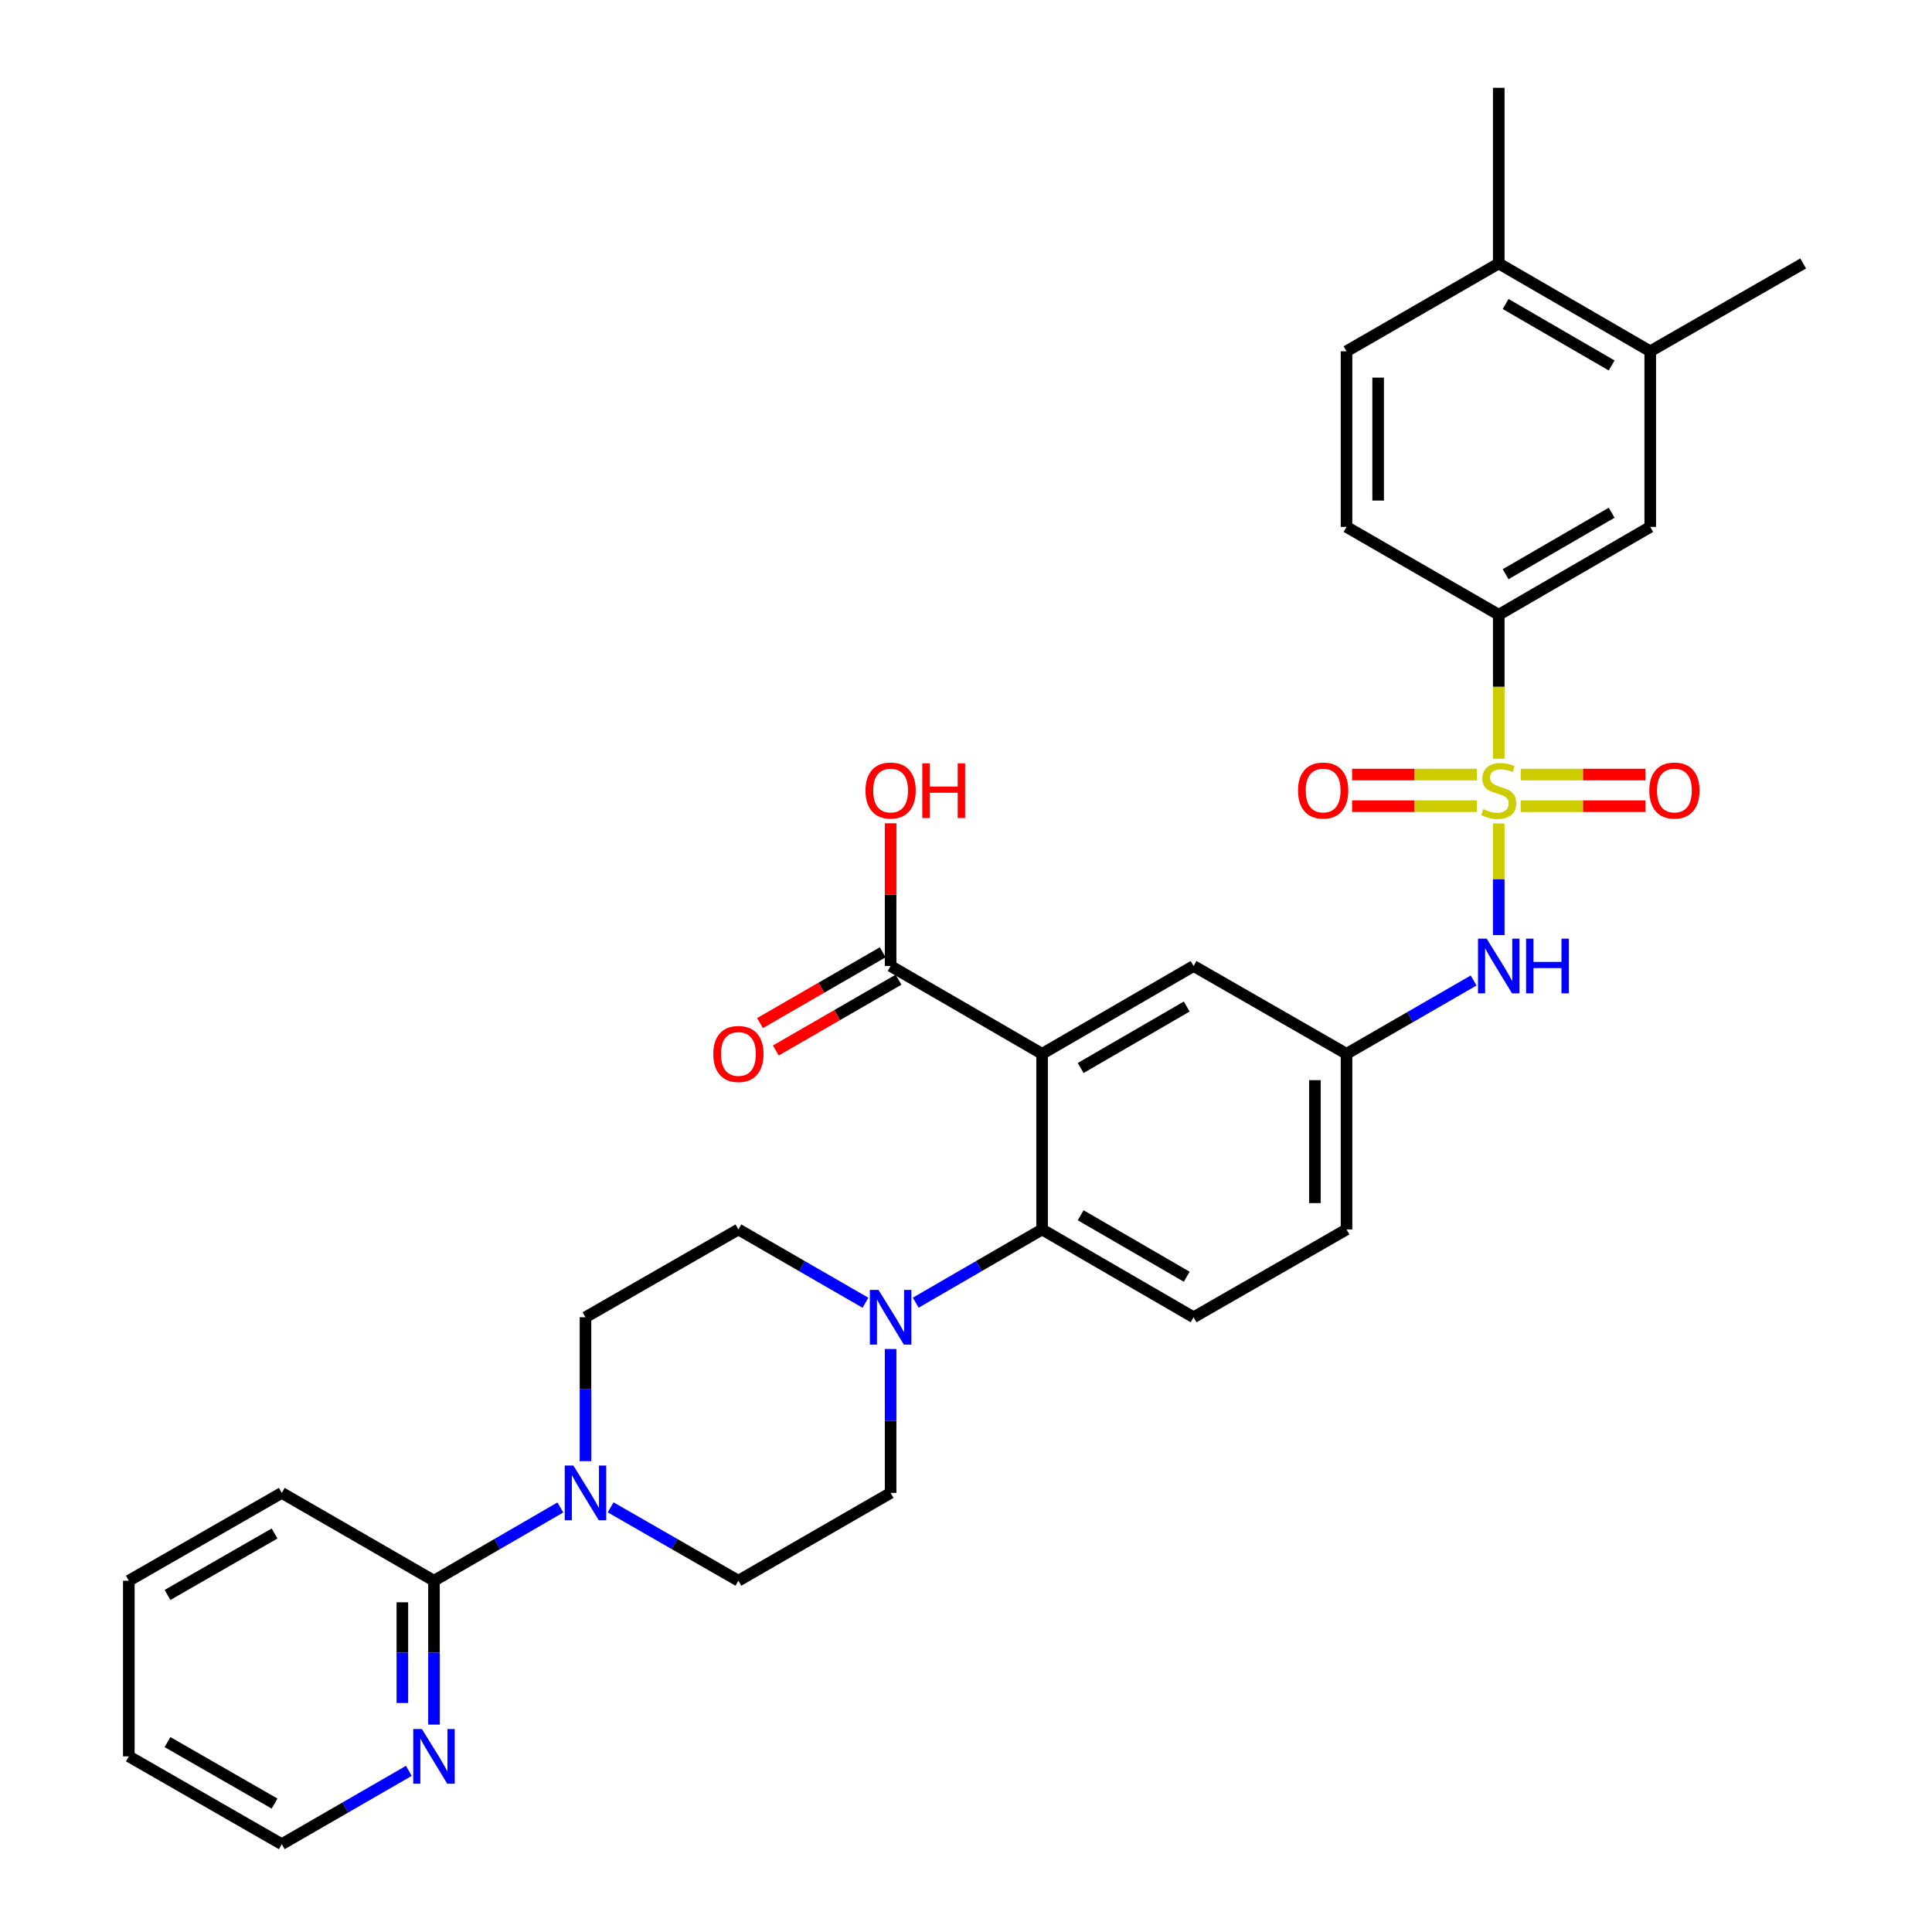 <?xml version='1.0' encoding='iso-8859-1'?>
<svg version='1.1' baseProfile='full'
              xmlns='http://www.w3.org/2000/svg'
                      xmlns:rdkit='http://www.rdkit.org/xml'
                      xmlns:xlink='http://www.w3.org/1999/xlink'
                  xml:space='preserve'
width='1000px' height='1000px' viewBox='0 0 1000 1000'>
<!-- END OF HEADER -->
<rect style='opacity:1.0;fill:#FFFFFF;stroke:none' width='1000' height='1000' x='0' y='0'> </rect>
<path class='bond-4' d='M 775.752,426.242 L 775.752,455.119' style='fill:none;fill-rule:evenodd;stroke:#CCCC00;stroke-width:6px;stroke-linecap:butt;stroke-linejoin:miter;stroke-opacity:1' />
<path class='bond-4' d='M 775.752,455.119 L 775.752,483.996' style='fill:none;fill-rule:evenodd;stroke:#0000FF;stroke-width:6px;stroke-linecap:butt;stroke-linejoin:miter;stroke-opacity:1' />
<path class='bond-5' d='M 775.752,392.697 L 775.752,355.442' style='fill:none;fill-rule:evenodd;stroke:#CCCC00;stroke-width:6px;stroke-linecap:butt;stroke-linejoin:miter;stroke-opacity:1' />
<path class='bond-5' d='M 775.752,355.442 L 775.752,318.187' style='fill:none;fill-rule:evenodd;stroke:#000000;stroke-width:6px;stroke-linecap:butt;stroke-linejoin:miter;stroke-opacity:1' />
<path class='bond-8' d='M 787.105,417.274 L 819.394,417.274' style='fill:none;fill-rule:evenodd;stroke:#CCCC00;stroke-width:6px;stroke-linecap:butt;stroke-linejoin:miter;stroke-opacity:1' />
<path class='bond-8' d='M 819.394,417.274 L 851.683,417.274' style='fill:none;fill-rule:evenodd;stroke:#FF0000;stroke-width:6px;stroke-linecap:butt;stroke-linejoin:miter;stroke-opacity:1' />
<path class='bond-8' d='M 787.105,400.905 L 819.394,400.905' style='fill:none;fill-rule:evenodd;stroke:#CCCC00;stroke-width:6px;stroke-linecap:butt;stroke-linejoin:miter;stroke-opacity:1' />
<path class='bond-8' d='M 819.394,400.905 L 851.683,400.905' style='fill:none;fill-rule:evenodd;stroke:#FF0000;stroke-width:6px;stroke-linecap:butt;stroke-linejoin:miter;stroke-opacity:1' />
<path class='bond-9' d='M 764.4,400.905 L 732.124,400.905' style='fill:none;fill-rule:evenodd;stroke:#CCCC00;stroke-width:6px;stroke-linecap:butt;stroke-linejoin:miter;stroke-opacity:1' />
<path class='bond-9' d='M 732.124,400.905 L 699.848,400.905' style='fill:none;fill-rule:evenodd;stroke:#FF0000;stroke-width:6px;stroke-linecap:butt;stroke-linejoin:miter;stroke-opacity:1' />
<path class='bond-9' d='M 764.4,417.274 L 732.124,417.274' style='fill:none;fill-rule:evenodd;stroke:#CCCC00;stroke-width:6px;stroke-linecap:butt;stroke-linejoin:miter;stroke-opacity:1' />
<path class='bond-9' d='M 732.124,417.274 L 699.848,417.274' style='fill:none;fill-rule:evenodd;stroke:#FF0000;stroke-width:6px;stroke-linecap:butt;stroke-linejoin:miter;stroke-opacity:1' />
<path class='bond-0' d='M 539.385,545.451 L 617.801,500' style='fill:none;fill-rule:evenodd;stroke:#000000;stroke-width:6px;stroke-linecap:butt;stroke-linejoin:miter;stroke-opacity:1' />
<path class='bond-0' d='M 559.356,552.795 L 614.247,520.98' style='fill:none;fill-rule:evenodd;stroke:#000000;stroke-width:6px;stroke-linecap:butt;stroke-linejoin:miter;stroke-opacity:1' />
<path class='bond-6' d='M 539.385,545.451 L 460.978,500' style='fill:none;fill-rule:evenodd;stroke:#000000;stroke-width:6px;stroke-linecap:butt;stroke-linejoin:miter;stroke-opacity:1' />
<path class='bond-33' d='M 539.385,545.451 L 539.385,636.362' style='fill:none;fill-rule:evenodd;stroke:#000000;stroke-width:6px;stroke-linecap:butt;stroke-linejoin:miter;stroke-opacity:1' />
<path class='bond-1' d='M 539.385,636.362 L 617.801,681.813' style='fill:none;fill-rule:evenodd;stroke:#000000;stroke-width:6px;stroke-linecap:butt;stroke-linejoin:miter;stroke-opacity:1' />
<path class='bond-1' d='M 559.356,629.017 L 614.247,660.833' style='fill:none;fill-rule:evenodd;stroke:#000000;stroke-width:6px;stroke-linecap:butt;stroke-linejoin:miter;stroke-opacity:1' />
<path class='bond-2' d='M 539.385,636.362 L 506.685,655.318' style='fill:none;fill-rule:evenodd;stroke:#000000;stroke-width:6px;stroke-linecap:butt;stroke-linejoin:miter;stroke-opacity:1' />
<path class='bond-2' d='M 506.685,655.318 L 473.984,674.274' style='fill:none;fill-rule:evenodd;stroke:#0000FF;stroke-width:6px;stroke-linecap:butt;stroke-linejoin:miter;stroke-opacity:1' />
<path class='bond-16' d='M 460.978,698.245 L 460.978,735.485' style='fill:none;fill-rule:evenodd;stroke:#0000FF;stroke-width:6px;stroke-linecap:butt;stroke-linejoin:miter;stroke-opacity:1' />
<path class='bond-16' d='M 460.978,735.485 L 460.978,772.724' style='fill:none;fill-rule:evenodd;stroke:#000000;stroke-width:6px;stroke-linecap:butt;stroke-linejoin:miter;stroke-opacity:1' />
<path class='bond-17' d='M 447.965,674.305 L 415.082,655.333' style='fill:none;fill-rule:evenodd;stroke:#0000FF;stroke-width:6px;stroke-linecap:butt;stroke-linejoin:miter;stroke-opacity:1' />
<path class='bond-17' d='M 415.082,655.333 L 382.199,636.362' style='fill:none;fill-rule:evenodd;stroke:#000000;stroke-width:6px;stroke-linecap:butt;stroke-linejoin:miter;stroke-opacity:1' />
<path class='bond-3' d='M 303.046,756.291 L 303.046,719.052' style='fill:none;fill-rule:evenodd;stroke:#0000FF;stroke-width:6px;stroke-linecap:butt;stroke-linejoin:miter;stroke-opacity:1' />
<path class='bond-3' d='M 303.046,719.052 L 303.046,681.813' style='fill:none;fill-rule:evenodd;stroke:#000000;stroke-width:6px;stroke-linecap:butt;stroke-linejoin:miter;stroke-opacity:1' />
<path class='bond-7' d='M 290.04,780.262 L 257.335,799.218' style='fill:none;fill-rule:evenodd;stroke:#0000FF;stroke-width:6px;stroke-linecap:butt;stroke-linejoin:miter;stroke-opacity:1' />
<path class='bond-7' d='M 257.335,799.218 L 224.63,818.175' style='fill:none;fill-rule:evenodd;stroke:#000000;stroke-width:6px;stroke-linecap:butt;stroke-linejoin:miter;stroke-opacity:1' />
<path class='bond-34' d='M 316.068,780.201 L 349.133,799.188' style='fill:none;fill-rule:evenodd;stroke:#0000FF;stroke-width:6px;stroke-linecap:butt;stroke-linejoin:miter;stroke-opacity:1' />
<path class='bond-34' d='M 349.133,799.188 L 382.199,818.175' style='fill:none;fill-rule:evenodd;stroke:#000000;stroke-width:6px;stroke-linecap:butt;stroke-linejoin:miter;stroke-opacity:1' />
<path class='bond-15' d='M 762.738,507.507 L 729.846,526.479' style='fill:none;fill-rule:evenodd;stroke:#0000FF;stroke-width:6px;stroke-linecap:butt;stroke-linejoin:miter;stroke-opacity:1' />
<path class='bond-15' d='M 729.846,526.479 L 696.954,545.451' style='fill:none;fill-rule:evenodd;stroke:#000000;stroke-width:6px;stroke-linecap:butt;stroke-linejoin:miter;stroke-opacity:1' />
<path class='bond-10' d='M 775.752,318.187 L 854.159,272.727' style='fill:none;fill-rule:evenodd;stroke:#000000;stroke-width:6px;stroke-linecap:butt;stroke-linejoin:miter;stroke-opacity:1' />
<path class='bond-10' d='M 779.303,297.207 L 834.187,265.385' style='fill:none;fill-rule:evenodd;stroke:#000000;stroke-width:6px;stroke-linecap:butt;stroke-linejoin:miter;stroke-opacity:1' />
<path class='bond-22' d='M 775.752,318.187 L 696.954,272.727' style='fill:none;fill-rule:evenodd;stroke:#000000;stroke-width:6px;stroke-linecap:butt;stroke-linejoin:miter;stroke-opacity:1' />
<path class='bond-21' d='M 456.888,492.911 L 425.135,511.23' style='fill:none;fill-rule:evenodd;stroke:#000000;stroke-width:6px;stroke-linecap:butt;stroke-linejoin:miter;stroke-opacity:1' />
<path class='bond-21' d='M 425.135,511.23 L 393.382,529.55' style='fill:none;fill-rule:evenodd;stroke:#FF0000;stroke-width:6px;stroke-linecap:butt;stroke-linejoin:miter;stroke-opacity:1' />
<path class='bond-21' d='M 465.068,507.089 L 433.315,525.409' style='fill:none;fill-rule:evenodd;stroke:#000000;stroke-width:6px;stroke-linecap:butt;stroke-linejoin:miter;stroke-opacity:1' />
<path class='bond-21' d='M 433.315,525.409 L 401.562,543.728' style='fill:none;fill-rule:evenodd;stroke:#FF0000;stroke-width:6px;stroke-linecap:butt;stroke-linejoin:miter;stroke-opacity:1' />
<path class='bond-25' d='M 460.978,500 L 460.978,463.061' style='fill:none;fill-rule:evenodd;stroke:#000000;stroke-width:6px;stroke-linecap:butt;stroke-linejoin:miter;stroke-opacity:1' />
<path class='bond-25' d='M 460.978,463.061 L 460.978,426.122' style='fill:none;fill-rule:evenodd;stroke:#FF0000;stroke-width:6px;stroke-linecap:butt;stroke-linejoin:miter;stroke-opacity:1' />
<path class='bond-14' d='M 224.63,818.175 L 224.63,855.414' style='fill:none;fill-rule:evenodd;stroke:#000000;stroke-width:6px;stroke-linecap:butt;stroke-linejoin:miter;stroke-opacity:1' />
<path class='bond-14' d='M 224.63,855.414 L 224.63,892.653' style='fill:none;fill-rule:evenodd;stroke:#0000FF;stroke-width:6px;stroke-linecap:butt;stroke-linejoin:miter;stroke-opacity:1' />
<path class='bond-14' d='M 208.261,829.346 L 208.261,855.414' style='fill:none;fill-rule:evenodd;stroke:#000000;stroke-width:6px;stroke-linecap:butt;stroke-linejoin:miter;stroke-opacity:1' />
<path class='bond-14' d='M 208.261,855.414 L 208.261,881.481' style='fill:none;fill-rule:evenodd;stroke:#0000FF;stroke-width:6px;stroke-linecap:butt;stroke-linejoin:miter;stroke-opacity:1' />
<path class='bond-26' d='M 224.63,818.175 L 145.841,772.724' style='fill:none;fill-rule:evenodd;stroke:#000000;stroke-width:6px;stroke-linecap:butt;stroke-linejoin:miter;stroke-opacity:1' />
<path class='bond-13' d='M 854.159,272.727 L 854.159,181.825' style='fill:none;fill-rule:evenodd;stroke:#000000;stroke-width:6px;stroke-linecap:butt;stroke-linejoin:miter;stroke-opacity:1' />
<path class='bond-11' d='M 617.801,500 L 696.954,545.451' style='fill:none;fill-rule:evenodd;stroke:#000000;stroke-width:6px;stroke-linecap:butt;stroke-linejoin:miter;stroke-opacity:1' />
<path class='bond-12' d='M 617.801,681.813 L 696.954,636.362' style='fill:none;fill-rule:evenodd;stroke:#000000;stroke-width:6px;stroke-linecap:butt;stroke-linejoin:miter;stroke-opacity:1' />
<path class='bond-28' d='M 854.159,181.825 L 933.32,136.365' style='fill:none;fill-rule:evenodd;stroke:#000000;stroke-width:6px;stroke-linecap:butt;stroke-linejoin:miter;stroke-opacity:1' />
<path class='bond-32' d='M 854.159,181.825 L 775.752,136.365' style='fill:none;fill-rule:evenodd;stroke:#000000;stroke-width:6px;stroke-linecap:butt;stroke-linejoin:miter;stroke-opacity:1' />
<path class='bond-32' d='M 834.187,189.167 L 779.303,157.345' style='fill:none;fill-rule:evenodd;stroke:#000000;stroke-width:6px;stroke-linecap:butt;stroke-linejoin:miter;stroke-opacity:1' />
<path class='bond-27' d='M 211.616,916.594 L 178.729,935.57' style='fill:none;fill-rule:evenodd;stroke:#0000FF;stroke-width:6px;stroke-linecap:butt;stroke-linejoin:miter;stroke-opacity:1' />
<path class='bond-27' d='M 178.729,935.57 L 145.841,954.545' style='fill:none;fill-rule:evenodd;stroke:#000000;stroke-width:6px;stroke-linecap:butt;stroke-linejoin:miter;stroke-opacity:1' />
<path class='bond-24' d='M 696.954,545.451 L 696.954,636.362' style='fill:none;fill-rule:evenodd;stroke:#000000;stroke-width:6px;stroke-linecap:butt;stroke-linejoin:miter;stroke-opacity:1' />
<path class='bond-24' d='M 680.585,559.088 L 680.585,622.725' style='fill:none;fill-rule:evenodd;stroke:#000000;stroke-width:6px;stroke-linecap:butt;stroke-linejoin:miter;stroke-opacity:1' />
<path class='bond-19' d='M 460.978,772.724 L 382.199,818.175' style='fill:none;fill-rule:evenodd;stroke:#000000;stroke-width:6px;stroke-linecap:butt;stroke-linejoin:miter;stroke-opacity:1' />
<path class='bond-18' d='M 382.199,636.362 L 303.046,681.813' style='fill:none;fill-rule:evenodd;stroke:#000000;stroke-width:6px;stroke-linecap:butt;stroke-linejoin:miter;stroke-opacity:1' />
<path class='bond-20' d='M 775.752,136.365 L 696.954,181.825' style='fill:none;fill-rule:evenodd;stroke:#000000;stroke-width:6px;stroke-linecap:butt;stroke-linejoin:miter;stroke-opacity:1' />
<path class='bond-29' d='M 775.752,136.365 L 775.752,45.455' style='fill:none;fill-rule:evenodd;stroke:#000000;stroke-width:6px;stroke-linecap:butt;stroke-linejoin:miter;stroke-opacity:1' />
<path class='bond-23' d='M 696.954,272.727 L 696.954,181.825' style='fill:none;fill-rule:evenodd;stroke:#000000;stroke-width:6px;stroke-linecap:butt;stroke-linejoin:miter;stroke-opacity:1' />
<path class='bond-23' d='M 713.323,259.092 L 713.323,195.461' style='fill:none;fill-rule:evenodd;stroke:#000000;stroke-width:6px;stroke-linecap:butt;stroke-linejoin:miter;stroke-opacity:1' />
<path class='bond-30' d='M 145.841,772.724 L 66.68,818.175' style='fill:none;fill-rule:evenodd;stroke:#000000;stroke-width:6px;stroke-linecap:butt;stroke-linejoin:miter;stroke-opacity:1' />
<path class='bond-30' d='M 142.117,793.737 L 86.704,825.552' style='fill:none;fill-rule:evenodd;stroke:#000000;stroke-width:6px;stroke-linecap:butt;stroke-linejoin:miter;stroke-opacity:1' />
<path class='bond-35' d='M 145.841,954.545 L 66.68,909.085' style='fill:none;fill-rule:evenodd;stroke:#000000;stroke-width:6px;stroke-linecap:butt;stroke-linejoin:miter;stroke-opacity:1' />
<path class='bond-35' d='M 142.119,933.532 L 86.705,901.71' style='fill:none;fill-rule:evenodd;stroke:#000000;stroke-width:6px;stroke-linecap:butt;stroke-linejoin:miter;stroke-opacity:1' />
<path class='bond-31' d='M 66.68,818.175 L 66.68,909.085' style='fill:none;fill-rule:evenodd;stroke:#000000;stroke-width:6px;stroke-linecap:butt;stroke-linejoin:miter;stroke-opacity:1' />
<path  class='atom-0' d='M 767.752 418.809
Q 768.072 418.929, 769.392 419.489
Q 770.712 420.049, 772.152 420.409
Q 773.632 420.729, 775.072 420.729
Q 777.752 420.729, 779.312 419.449
Q 780.872 418.129, 780.872 415.849
Q 780.872 414.289, 780.072 413.329
Q 779.312 412.369, 778.112 411.849
Q 776.912 411.329, 774.912 410.729
Q 772.392 409.969, 770.872 409.249
Q 769.392 408.529, 768.312 407.009
Q 767.272 405.489, 767.272 402.929
Q 767.272 399.369, 769.672 397.169
Q 772.112 394.969, 776.912 394.969
Q 780.192 394.969, 783.912 396.529
L 782.992 399.609
Q 779.592 398.209, 777.032 398.209
Q 774.272 398.209, 772.752 399.369
Q 771.232 400.489, 771.272 402.449
Q 771.272 403.969, 772.032 404.889
Q 772.832 405.809, 773.952 406.329
Q 775.112 406.849, 777.032 407.449
Q 779.592 408.249, 781.112 409.049
Q 782.632 409.849, 783.712 411.489
Q 784.832 413.089, 784.832 415.849
Q 784.832 419.769, 782.192 421.889
Q 779.592 423.969, 775.232 423.969
Q 772.712 423.969, 770.792 423.409
Q 768.912 422.889, 766.672 421.969
L 767.752 418.809
' fill='#CCCC00'/>
<path  class='atom-3' d='M 454.718 667.653
L 463.998 682.653
Q 464.918 684.133, 466.398 686.813
Q 467.878 689.493, 467.958 689.653
L 467.958 667.653
L 471.718 667.653
L 471.718 695.973
L 467.838 695.973
L 457.878 679.573
Q 456.718 677.653, 455.478 675.453
Q 454.278 673.253, 453.918 672.573
L 453.918 695.973
L 450.238 695.973
L 450.238 667.653
L 454.718 667.653
' fill='#0000FF'/>
<path  class='atom-4' d='M 296.786 758.564
L 306.066 773.564
Q 306.986 775.044, 308.466 777.724
Q 309.946 780.404, 310.026 780.564
L 310.026 758.564
L 313.786 758.564
L 313.786 786.884
L 309.906 786.884
L 299.946 770.484
Q 298.786 768.564, 297.546 766.364
Q 296.346 764.164, 295.986 763.484
L 295.986 786.884
L 292.306 786.884
L 292.306 758.564
L 296.786 758.564
' fill='#0000FF'/>
<path  class='atom-5' d='M 769.492 485.84
L 778.772 500.84
Q 779.692 502.32, 781.172 505
Q 782.652 507.68, 782.732 507.84
L 782.732 485.84
L 786.492 485.84
L 786.492 514.16
L 782.612 514.16
L 772.652 497.76
Q 771.492 495.84, 770.252 493.64
Q 769.052 491.44, 768.692 490.76
L 768.692 514.16
L 765.012 514.16
L 765.012 485.84
L 769.492 485.84
' fill='#0000FF'/>
<path  class='atom-5' d='M 789.892 485.84
L 793.732 485.84
L 793.732 497.88
L 808.212 497.88
L 808.212 485.84
L 812.052 485.84
L 812.052 514.16
L 808.212 514.16
L 808.212 501.08
L 793.732 501.08
L 793.732 514.16
L 789.892 514.16
L 789.892 485.84
' fill='#0000FF'/>
<path  class='atom-9' d='M 853.672 409.169
Q 853.672 402.369, 857.032 398.569
Q 860.392 394.769, 866.672 394.769
Q 872.952 394.769, 876.312 398.569
Q 879.672 402.369, 879.672 409.169
Q 879.672 416.049, 876.272 419.969
Q 872.872 423.849, 866.672 423.849
Q 860.432 423.849, 857.032 419.969
Q 853.672 416.089, 853.672 409.169
M 866.672 420.649
Q 870.992 420.649, 873.312 417.769
Q 875.672 414.849, 875.672 409.169
Q 875.672 403.609, 873.312 400.809
Q 870.992 397.969, 866.672 397.969
Q 862.352 397.969, 859.992 400.769
Q 857.672 403.569, 857.672 409.169
Q 857.672 414.889, 859.992 417.769
Q 862.352 420.649, 866.672 420.649
' fill='#FF0000'/>
<path  class='atom-10' d='M 671.859 409.169
Q 671.859 402.369, 675.219 398.569
Q 678.579 394.769, 684.859 394.769
Q 691.139 394.769, 694.499 398.569
Q 697.859 402.369, 697.859 409.169
Q 697.859 416.049, 694.459 419.969
Q 691.059 423.849, 684.859 423.849
Q 678.619 423.849, 675.219 419.969
Q 671.859 416.089, 671.859 409.169
M 684.859 420.649
Q 689.179 420.649, 691.499 417.769
Q 693.859 414.849, 693.859 409.169
Q 693.859 403.609, 691.499 400.809
Q 689.179 397.969, 684.859 397.969
Q 680.539 397.969, 678.179 400.769
Q 675.859 403.569, 675.859 409.169
Q 675.859 414.889, 678.179 417.769
Q 680.539 420.649, 684.859 420.649
' fill='#FF0000'/>
<path  class='atom-15' d='M 218.37 894.925
L 227.65 909.925
Q 228.57 911.405, 230.05 914.085
Q 231.53 916.765, 231.61 916.925
L 231.61 894.925
L 235.37 894.925
L 235.37 923.245
L 231.49 923.245
L 221.53 906.845
Q 220.37 904.925, 219.13 902.725
Q 217.93 900.525, 217.57 899.845
L 217.57 923.245
L 213.89 923.245
L 213.89 894.925
L 218.37 894.925
' fill='#0000FF'/>
<path  class='atom-22' d='M 369.199 545.531
Q 369.199 538.731, 372.559 534.931
Q 375.919 531.131, 382.199 531.131
Q 388.479 531.131, 391.839 534.931
Q 395.199 538.731, 395.199 545.531
Q 395.199 552.411, 391.799 556.331
Q 388.399 560.211, 382.199 560.211
Q 375.959 560.211, 372.559 556.331
Q 369.199 552.451, 369.199 545.531
M 382.199 557.011
Q 386.519 557.011, 388.839 554.131
Q 391.199 551.211, 391.199 545.531
Q 391.199 539.971, 388.839 537.171
Q 386.519 534.331, 382.199 534.331
Q 377.879 534.331, 375.519 537.131
Q 373.199 539.931, 373.199 545.531
Q 373.199 551.251, 375.519 554.131
Q 377.879 557.011, 382.199 557.011
' fill='#FF0000'/>
<path  class='atom-26' d='M 447.978 409.169
Q 447.978 402.369, 451.338 398.569
Q 454.698 394.769, 460.978 394.769
Q 467.258 394.769, 470.618 398.569
Q 473.978 402.369, 473.978 409.169
Q 473.978 416.049, 470.578 419.969
Q 467.178 423.849, 460.978 423.849
Q 454.738 423.849, 451.338 419.969
Q 447.978 416.089, 447.978 409.169
M 460.978 420.649
Q 465.298 420.649, 467.618 417.769
Q 469.978 414.849, 469.978 409.169
Q 469.978 403.609, 467.618 400.809
Q 465.298 397.969, 460.978 397.969
Q 456.658 397.969, 454.298 400.769
Q 451.978 403.569, 451.978 409.169
Q 451.978 414.889, 454.298 417.769
Q 456.658 420.649, 460.978 420.649
' fill='#FF0000'/>
<path  class='atom-26' d='M 477.378 395.089
L 481.218 395.089
L 481.218 407.129
L 495.698 407.129
L 495.698 395.089
L 499.538 395.089
L 499.538 423.409
L 495.698 423.409
L 495.698 410.329
L 481.218 410.329
L 481.218 423.409
L 477.378 423.409
L 477.378 395.089
' fill='#FF0000'/>
</svg>

